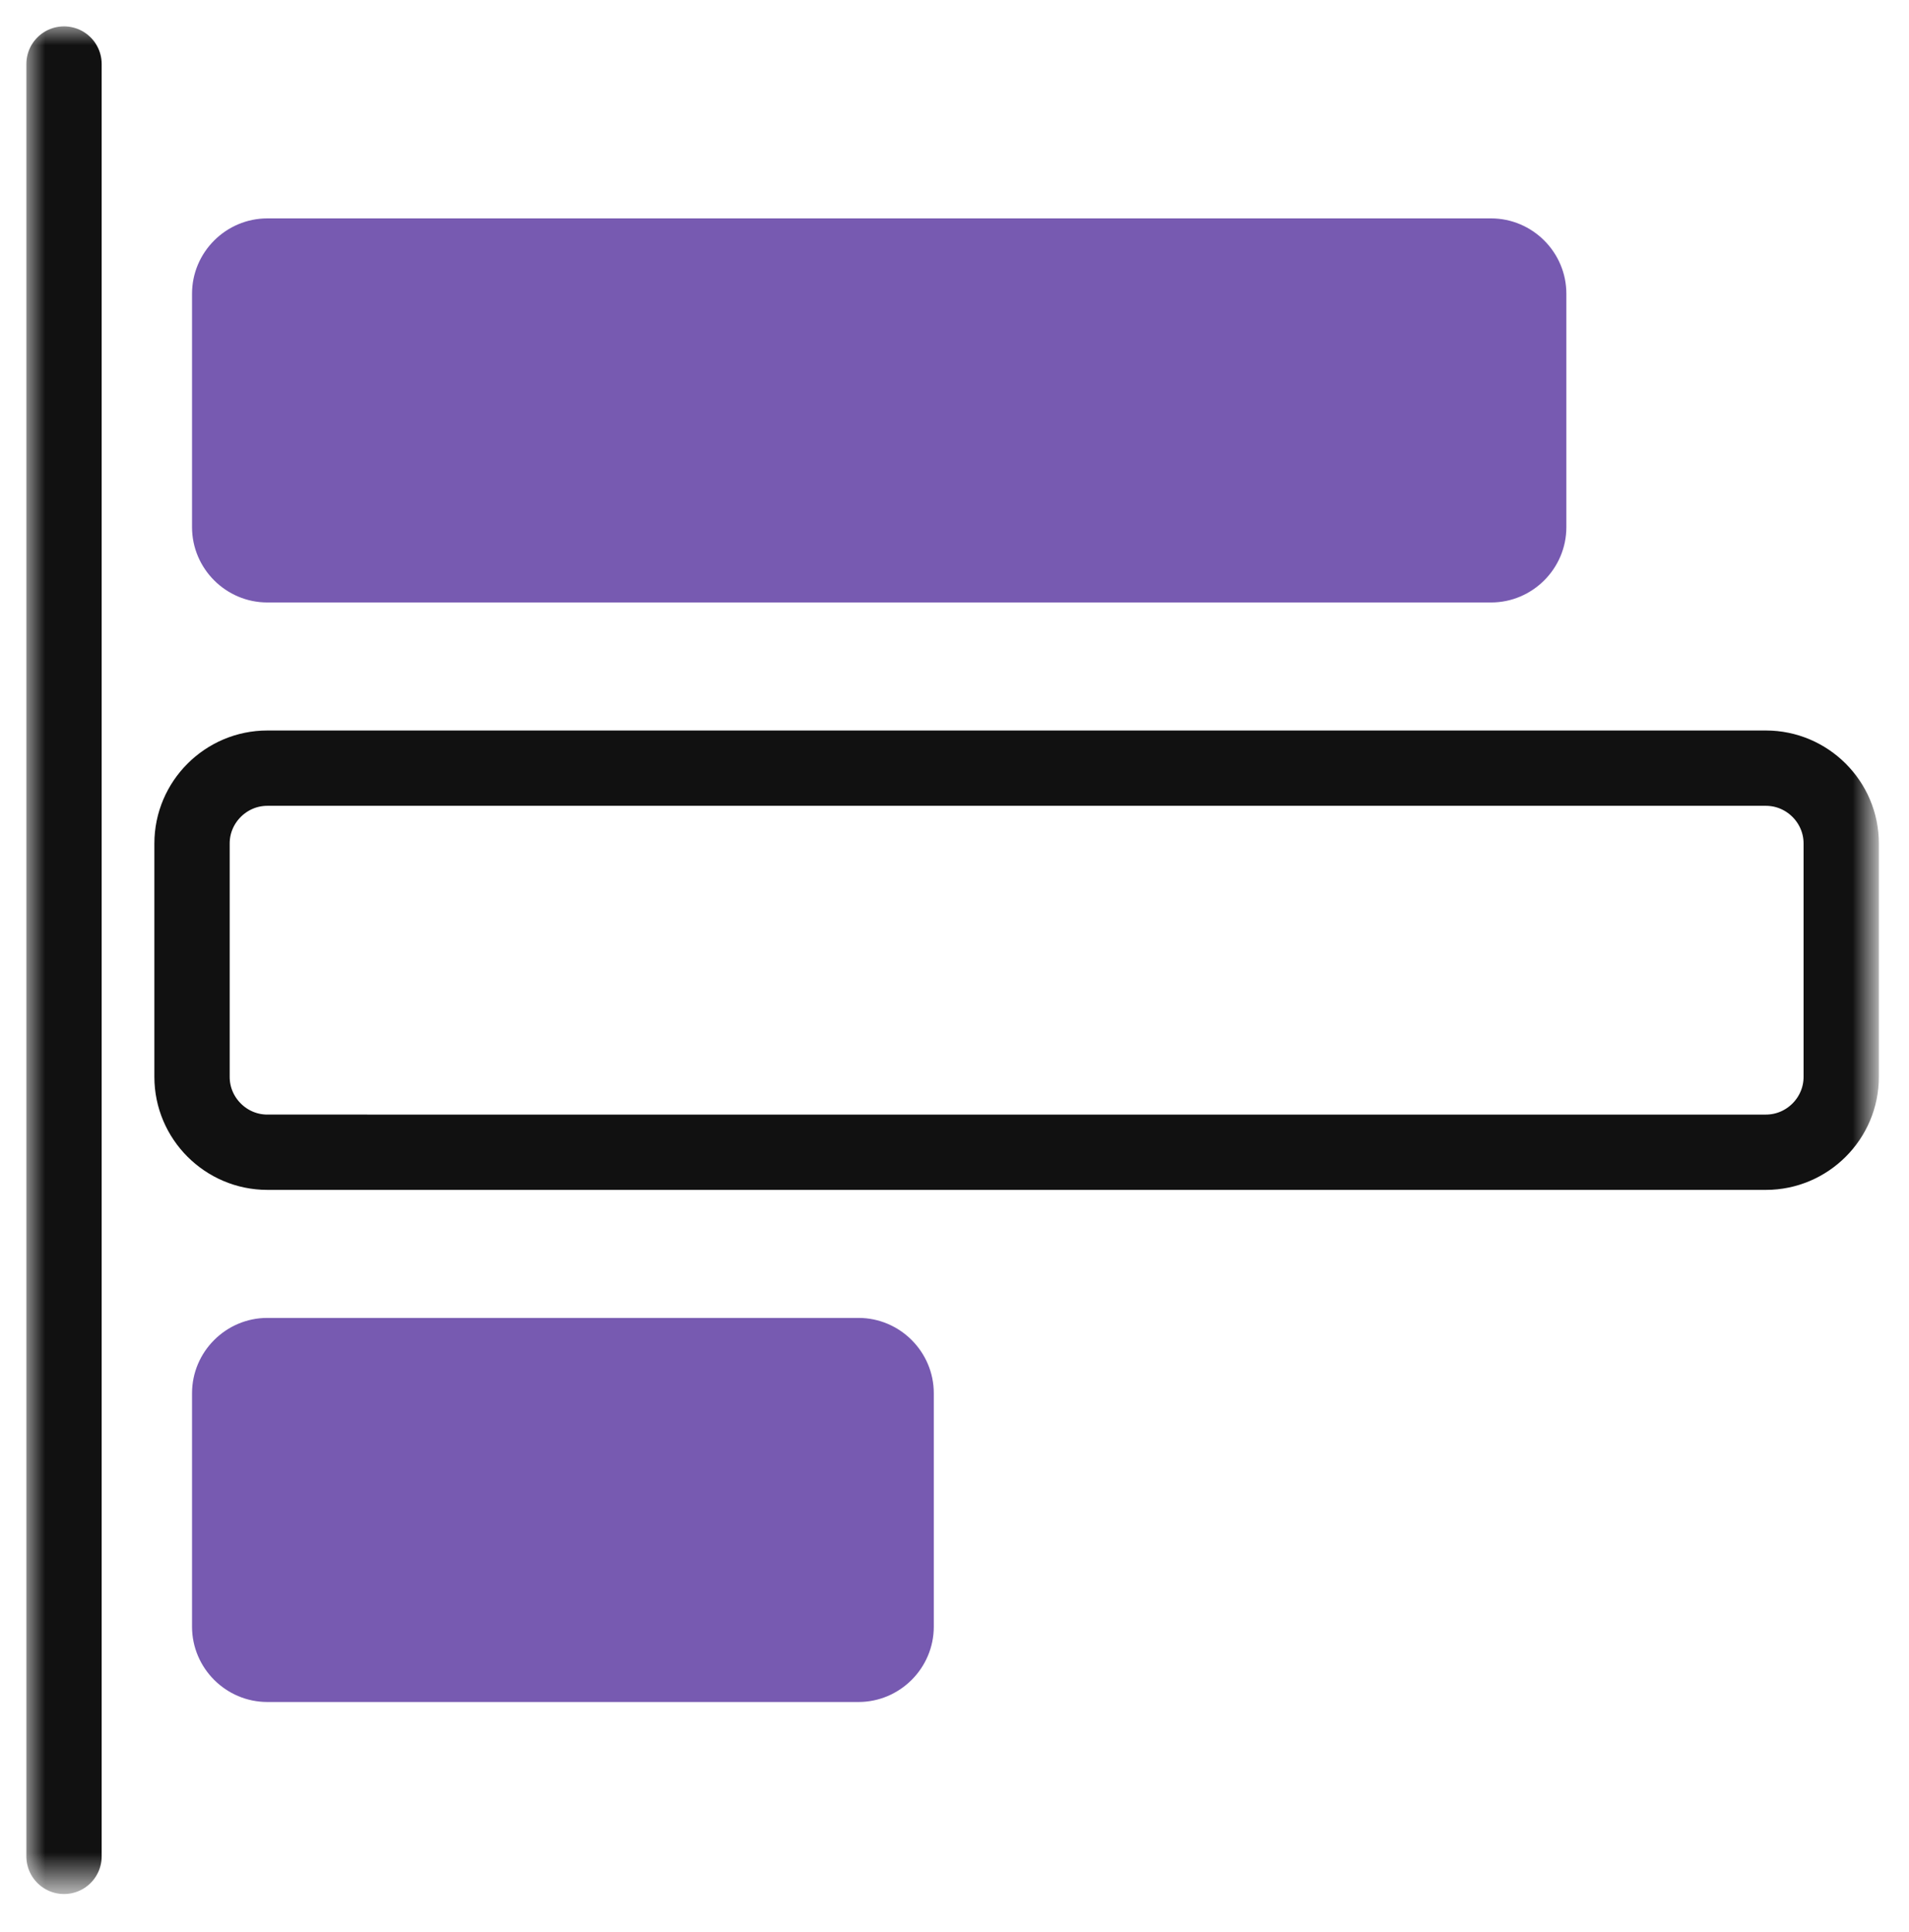 <?xml version="1.0" encoding="utf-8"?>
<!-- Generator: Adobe Illustrator 22.1.0, SVG Export Plug-In . SVG Version: 6.00 Build 0)  -->
<svg version="1.1" id="Layer_1" xmlns="http://www.w3.org/2000/svg" xmlns:xlink="http://www.w3.org/1999/xlink" x="0px" y="0px"
	 viewBox="0 0 50.7 51.3" style="enable-background:new 0 0 50.7 51.3;" xml:space="preserve">
<style type="text/css">
	.st0{fill:#C4C4C4;filter:url(#Adobe_OpacityMaskFilter);}
	.st1{mask:url(#mask0_1745_1795_1_);}
	.st2{fill:none;stroke:#111111;stroke-width:2;stroke-linecap:round;}
	.st3{fill:#775AB1;}
	.st4{fill:#FFFFFF;stroke:#111111;stroke-width:2;}
</style>
<defs>
	<filter id="Adobe_OpacityMaskFilter" filterUnits="userSpaceOnUse" x="0.7" y="0.7" width="49.2" height="49.6">
		<feColorMatrix  type="matrix" values="1 0 0 0 0  0 1 0 0 0  0 0 1 0 0  0 0 0 1 0"/>
	</filter>
</defs>
<mask maskUnits="userSpaceOnUse" x="0.7" y="0.7" width="49.2" height="49.6" id="mask0_1745_1795_1_">
	<rect x="-10.2" y="-9.3" class="st0" width="70" height="70"/>
</mask>
<g class="st1">
	<line class="st2" x1="1.7" y1="1.7" x2="1.7" y2="49.3"/>
	<path class="st3" d="M7.1,5.8h32.5c1.1,0,2,0.9,2,2V14c0,1.1-0.9,2-2,2H7.1c-1.1,0-2-0.9-2-2V7.8C5.1,6.7,6,5.8,7.1,5.8z"/>
	<path class="st4" d="M7.1,20.4h39.8c1.1,0,2,0.9,2,2v6.2c0,1.1-0.9,2-2,2H7.1c-1.1,0-2-0.9-2-2v-6.2C5.1,21.3,6,20.4,7.1,20.4z"/>
	<path class="st3" d="M7.1,35h15.7c1.1,0,2,0.9,2,2v6.2c0,1.1-0.9,2-2,2H7.1c-1.1,0-2-0.9-2-2V37C5.1,35.9,6,35,7.1,35z"/>
</g>
</svg>

